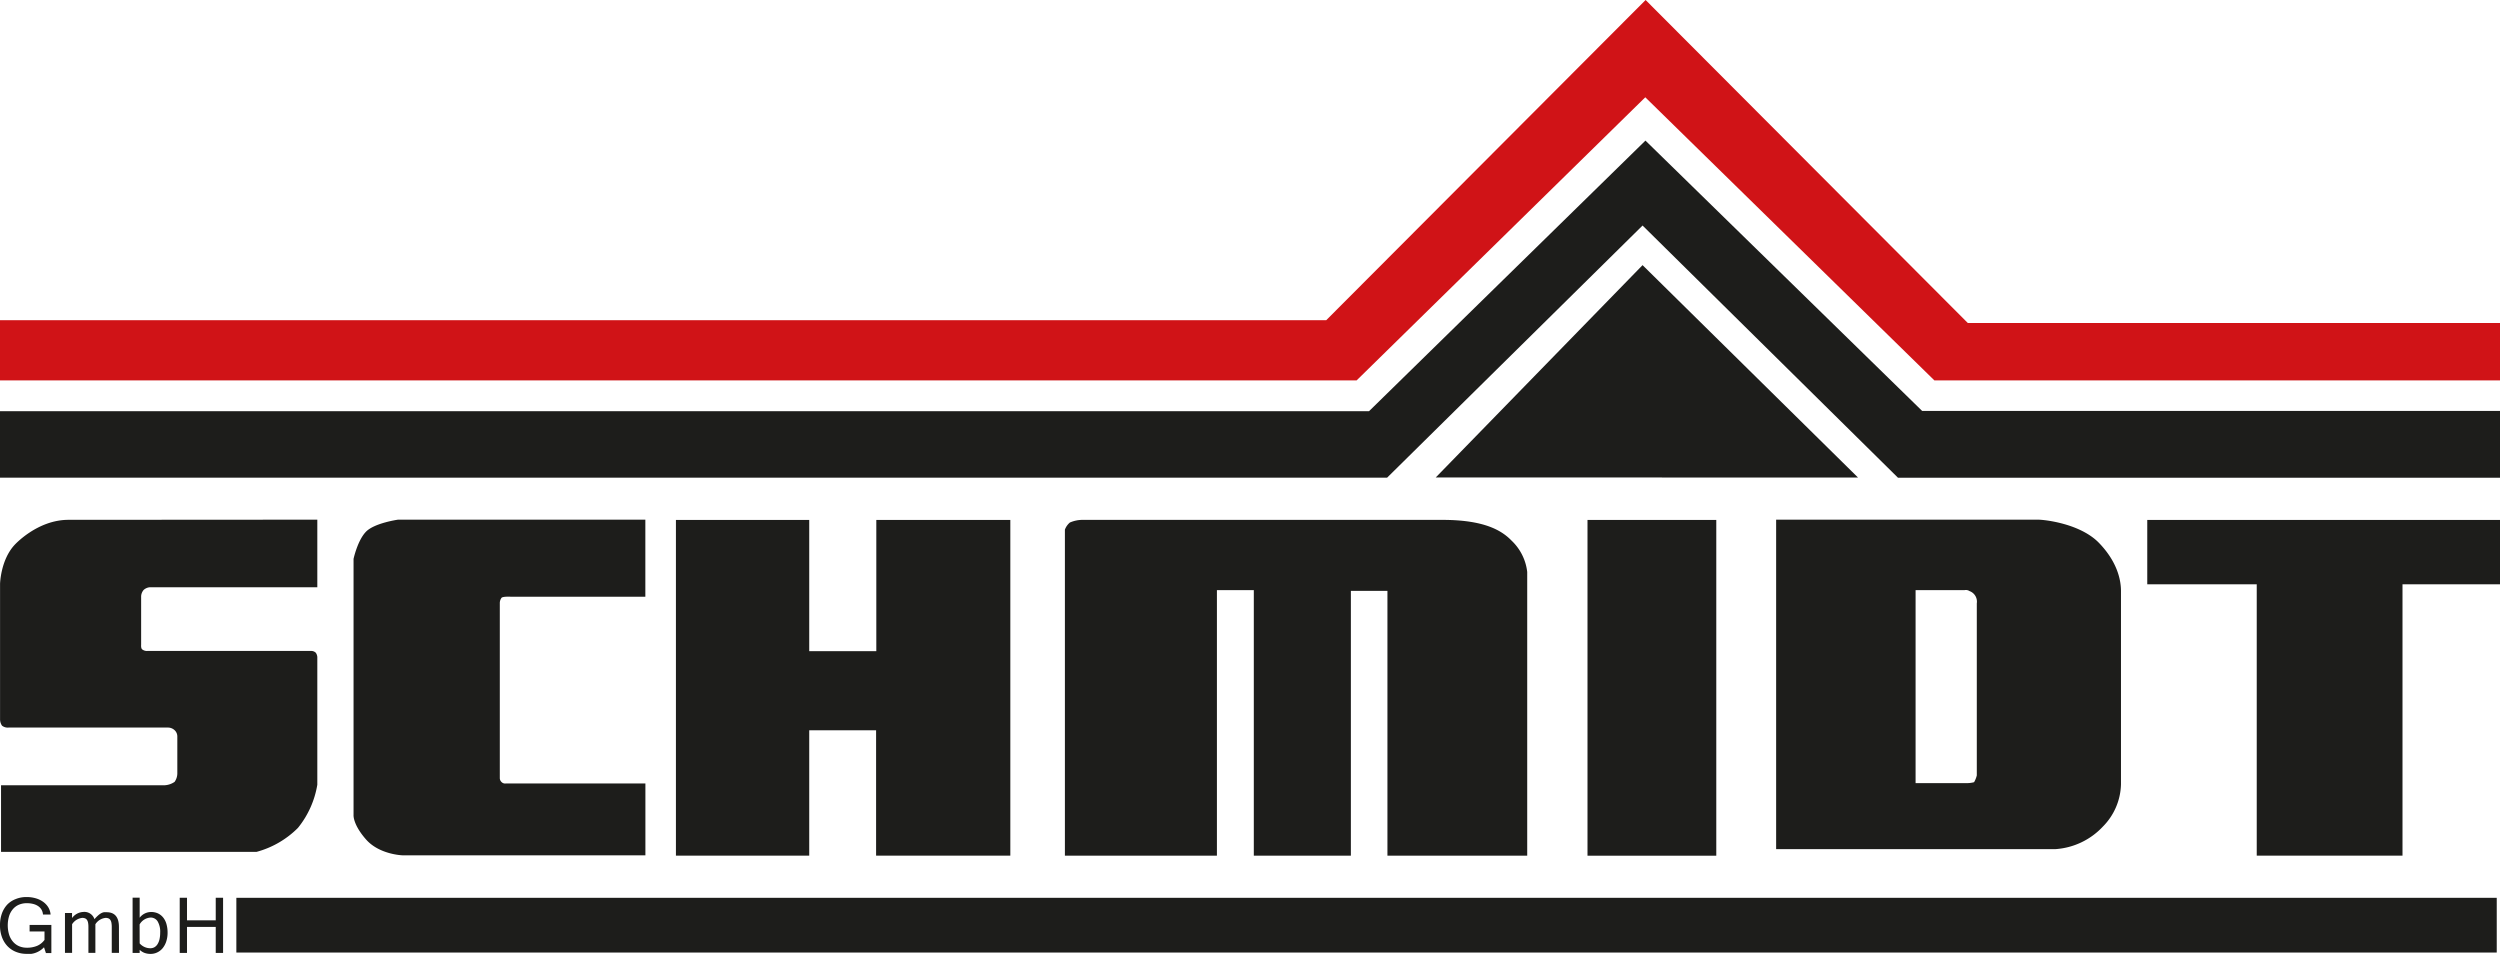 <svg id="Ebene_1" data-name="Ebene 1" xmlns="http://www.w3.org/2000/svg" xmlns:xlink="http://www.w3.org/1999/xlink" viewBox="0 0 459.48 175.31"><defs><style>.cls-1{fill:none;}.cls-2{fill:#1d1d1b;}.cls-3{clip-path:url(#clip-path);}.cls-4{fill:#d01317;}</style><clipPath id="clip-path" transform="translate(-52.56 -312.49)"><rect class="cls-1" width="595.28" height="841.89"/></clipPath></defs><title>schmidt-logo</title><polygon class="cls-2" points="263.88 87.75 301.89 48.73 341.49 87.77 263.88 87.75"/><g class="cls-3"><path class="cls-2" d="M110.88,408v12.42H80.13a1.93,1.93,0,0,0-1.16.49,1.9,1.9,0,0,0-.47,1.18V431s-.06.58.17.82a1.4,1.4,0,0,0,1,.31h30.1a1.19,1.19,0,0,1,.83.33,1.56,1.56,0,0,1,.28.78v23.47a17,17,0,0,1-3.56,7.94,17,17,0,0,1-7.62,4.41H52.75V456.81H82.88a3.55,3.55,0,0,0,1.77-.62,2.74,2.74,0,0,0,.5-1.64v-6.64a1.58,1.58,0,0,0-.47-1.19,1.79,1.79,0,0,0-1.23-.51H54.13a1.68,1.68,0,0,1-1.2-.35,2.09,2.09,0,0,1-.36-1.21V419.81s.09-4.37,2.66-7.16c0,0,4.16-4.62,9.91-4.62Z" transform="translate(-52.56 -312.49)"/><path class="cls-2" d="M171.17,408v14.17H146.58s-1.52-.1-1.83.18a1.64,1.64,0,0,0-.33,1v32.13a1,1,0,0,0,.35.77.9.9,0,0,0,.78.23h25.63v13.21H126.54s-4.25-.12-6.71-2.92-2.29-4.5-2.29-4.5V415.21s.73-3.4,2.29-5,5.88-2.21,5.88-2.21Z" transform="translate(-52.56 -312.49)"/><polygon class="cls-2" points="124.23 95.56 148.73 95.56 148.73 119.68 161.06 119.68 161.06 95.56 185.69 95.56 185.69 157.26 161.02 157.26 161.02 134.22 148.73 134.22 148.73 157.26 124.23 157.26 124.23 95.56"/><path class="cls-2" d="M248.28,469.75h27.94v-48.8H283v48.8h17.84V421.09h6.72v48.66h25.69V419.08s0-1.13,0-1.47a9.39,9.39,0,0,0-2.86-5.74c-1.87-1.94-5.11-3.83-12.74-3.83H251.69a5.83,5.83,0,0,0-2.5.49,3.11,3.11,0,0,0-.91,1.31Z" transform="translate(-52.56 -312.49)"/><rect class="cls-2" x="291.77" y="95.56" width="23.67" height="61.71"/><path class="cls-2" d="M438.44,412.38C435,408.71,428.31,408,427.13,408H379v60.55h51.38a13.13,13.13,0,0,0,8.69-4.16,11.41,11.41,0,0,0,3.31-7.75V421.13c0-1.37-.28-4.91-3.94-8.75M415.88,455a4.56,4.56,0,0,1-.5,1.25,4.75,4.75,0,0,1-1.42.17h-9.33V420.95h9a1.24,1.24,0,0,1,.92.18,2.06,2.06,0,0,1,1.33,2.25Z" transform="translate(-52.56 -312.49)"/><polygon class="cls-2" points="394.65 95.56 459.48 95.56 459.48 107.39 441.56 107.39 441.56 157.26 414.77 157.26 414.77 107.39 394.65 107.39 394.65 95.56"/><rect class="cls-2" x="43.44" y="165.01" width="415.44" height="10.06"/><path class="cls-2" d="M57.46,487.8a5.14,5.14,0,0,1-2-.38,4.41,4.41,0,0,1-1.55-1.06,4.8,4.8,0,0,1-1-1.66,6.22,6.22,0,0,1-.35-2.15,6.29,6.29,0,0,1,.35-2.17,4.76,4.76,0,0,1,1-1.65,4.36,4.36,0,0,1,1.54-1,5.16,5.16,0,0,1,2-.37,5.87,5.87,0,0,1,1.68.23,4.44,4.44,0,0,1,1.36.65,3.45,3.45,0,0,1,.94,1,3.11,3.11,0,0,1,.43,1.34h-1.4a2.1,2.1,0,0,0-.26-.88,2,2,0,0,0-.61-.66,2.89,2.89,0,0,0-.92-.41,4.69,4.69,0,0,0-1.19-.14,3.63,3.63,0,0,0-1.42.27,3,3,0,0,0-1.1.79,3.64,3.64,0,0,0-.72,1.28,6,6,0,0,0,0,3.46,3.71,3.71,0,0,0,.72,1.29,3.06,3.06,0,0,0,1.1.81,3.5,3.5,0,0,0,1.42.28,4.76,4.76,0,0,0,1.92-.35,3.33,3.33,0,0,0,1.34-1.08v-1.55H58v-1.21h4v5.18h-1l-.35-1.07a4,4,0,0,1-3.25,1.24" transform="translate(-52.56 -312.49)"/><path class="cls-2" d="M74.43,487.62H73.1v-4.74a4.38,4.38,0,0,0-.06-.78,1.38,1.38,0,0,0-.2-.53.79.79,0,0,0-.35-.29,1.35,1.35,0,0,0-.52-.09,2.52,2.52,0,0,0-1.88,1.17v5.26H68.81v-4.74a4.17,4.17,0,0,0-.06-.78,1.44,1.44,0,0,0-.2-.53.79.79,0,0,0-.35-.29,1.36,1.36,0,0,0-.52-.09,2.52,2.52,0,0,0-1.87,1.17v5.26H64.5v-7.33H65.8v.93a2.72,2.72,0,0,1,2.07-1.12,1.94,1.94,0,0,1,2.05,1.33,6.7,6.7,0,0,1,.68-.7,3.12,3.12,0,0,1,.56-.4,1.77,1.77,0,0,1,.5-.18,2.77,2.77,0,0,1,.49,0q2.27,0,2.27,2.72Z" transform="translate(-52.56 -312.49)"/><path class="cls-2" d="M78.23,481.16a2.64,2.64,0,0,1,2.1-1.05,2.91,2.91,0,0,1,1.29.27,2.7,2.7,0,0,1,.95.77,3.42,3.42,0,0,1,.59,1.2,5.61,5.61,0,0,1,.2,1.55,5.15,5.15,0,0,1-.24,1.61,3.86,3.86,0,0,1-.65,1.23,2.88,2.88,0,0,1-1,.79,2.79,2.79,0,0,1-1.23.28,3.25,3.25,0,0,1-1.1-.18,2.65,2.65,0,0,1-.91-.57v.57h-1.3V477.48h1.3Zm0,4.72a2.62,2.62,0,0,0,1.94.89,1.57,1.57,0,0,0,.76-.18,1.64,1.64,0,0,0,.57-.55,2.85,2.85,0,0,0,.37-.9,5.3,5.3,0,0,0,.13-1.25,3.72,3.72,0,0,0-.47-2.06,1.49,1.49,0,0,0-1.31-.7,2.5,2.5,0,0,0-2,1.26Z" transform="translate(-52.56 -312.49)"/><polygon class="cls-2" points="41 175.14 39.65 175.14 39.65 170.36 34.37 170.36 34.37 175.14 33.03 175.14 33.03 165 34.37 165 34.37 169.15 39.65 169.15 39.65 165 41 165 41 175.14"/><polygon class="cls-4" points="459.48 59.36 361.66 59.36 302.45 0 243.75 58.85 0 58.85 0 69.91 249.34 69.91 302.39 17.88 355.52 69.91 459.48 69.91 459.48 59.36"/><polygon class="cls-2" points="459.48 75.53 353.28 75.53 302.42 25.84 251.61 75.58 0 75.58 0 87.79 254.94 87.79 301.89 41.45 348.83 87.8 459.48 87.8 459.48 75.53"/></g></svg>